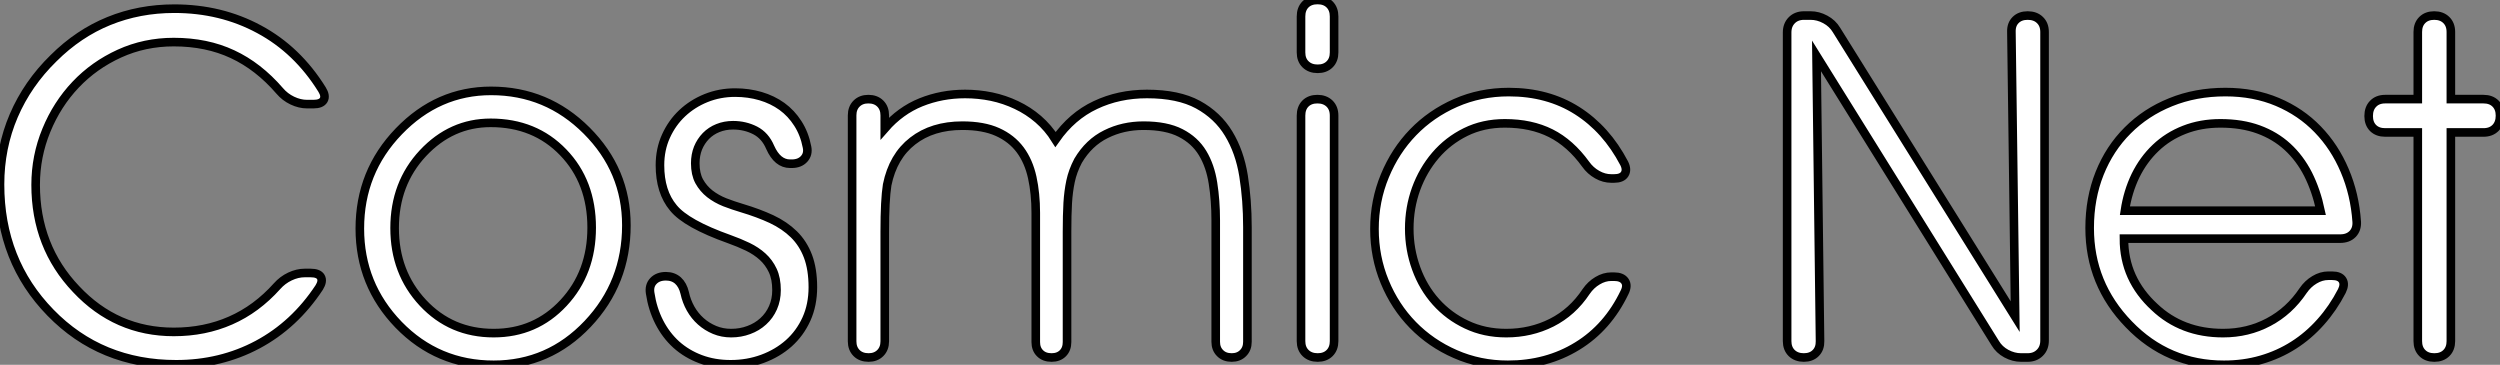 <?xml version="1.0" standalone="no"?>
<svg xmlns="http://www.w3.org/2000/svg" viewBox="1.67 -41.62 291.04 42.47"><rect x="1.67" y="-41.62" width="291.04" height="42.47" fill="#808080" stroke="none"/><path d="M38.17-29.50L37.41-29.50Q36.56-29.50 35.70-29.91Q34.84-30.32 34.23-31.04L34.23-31.04Q31.75-33.91 28.74-35.31Q25.73-36.72 21.90-36.72L21.90-36.72Q18.51-36.72 15.57-35.38Q12.63-34.04 10.47-31.76Q8.31-29.48 7.07-26.46Q5.82-23.43 5.82-20.10L5.82-20.10Q5.82-12.91 10.53-7.96L10.53-7.96Q15.20-2.98 21.90-2.98L21.90-2.98Q25.51-2.98 28.52-4.31Q31.53-5.63 33.93-8.31L33.93-8.31Q34.56-9.02 35.42-9.43Q36.29-9.84 37.13-9.84L37.13-9.84L37.84-9.84Q38.75-9.84 39.02-9.37Q39.29-8.89 38.83-8.15L38.83-8.15Q35.96-3.80 31.66-1.50Q27.37 0.79 22.18 0.79L22.18 0.79Q13.40 0.79 7.55-5.22L7.55-5.22Q1.67-11.24 1.67-20.15L1.67-20.15Q1.67-24.42 3.27-28.15Q4.87-31.88 7.90-34.84L7.90-34.84Q10.80-37.73 14.34-39.17Q17.88-40.61 21.96-40.61L21.96-40.61Q27.40-40.61 31.84-38.21Q36.29-35.82 39.16-31.20L39.16-31.20Q39.62-30.46 39.35-29.98Q39.07-29.50 38.17-29.50L38.17-29.50ZM47.61-15.07L47.61-15.07Q47.61-9.90 50.90-6.37Q54.20-2.84 59.14-2.84L59.14-2.84Q64.01-2.84 67.28-6.36Q70.55-9.87 70.55-15.12L70.55-15.12Q70.55-20.45 67.24-23.88Q63.93-27.32 58.79-27.32L58.79-27.32Q54.22-27.32 50.91-23.79Q47.61-20.26 47.61-15.07ZM43.56-15.01L43.56-15.01Q43.56-21.63 48.10-26.33Q52.64-31.04 58.84-31.04L58.84-31.04Q65.35-31.04 69.97-26.41Q74.59-21.79 74.59-15.39L74.59-15.39Q74.59-8.67 70.08-3.91Q65.57 0.85 59.14 0.85L59.14 0.85Q52.61 0.85 48.08-3.81Q43.56-8.48 43.56-15.01ZM77.36-7.49L77.36-7.49Q77.22-8.37 77.74-8.91Q78.26-9.46 79.19-9.46L79.19-9.46Q80.04-9.46 80.60-8.96Q81.16-8.45 81.38-7.52L81.38-7.52Q81.59-6.54 82.07-5.69Q82.55-4.84 83.26-4.21Q83.97-3.58 84.86-3.21Q85.75-2.84 86.79-2.84L86.79-2.84Q87.88-2.84 88.84-3.20Q89.80-3.55 90.52-4.21Q91.25-4.87 91.66-5.80Q92.07-6.73 92.07-7.85L92.07-7.85Q92.07-9.19 91.63-10.13Q91.19-11.07 90.45-11.74Q89.71-12.41 88.72-12.89Q87.72-13.37 86.57-13.78L86.57-13.78Q81.57-15.56 80.06-17.42L80.06-17.42Q78.50-19.28 78.50-22.39L78.50-22.39Q78.50-24.23 79.20-25.77Q79.90-27.32 81.09-28.44Q82.28-29.56 83.86-30.20Q85.45-30.84 87.25-30.84L87.25-30.84Q88.81-30.84 90.21-30.43Q91.60-30.02 92.70-29.23Q93.79-28.44 94.55-27.25Q95.32-26.06 95.62-24.50L95.62-24.50Q95.79-23.68 95.28-23.12Q94.77-22.56 93.84-22.56L93.84-22.56L93.65-22.56Q92.18-22.56 91.33-24.47L91.33-24.47Q90.75-25.84 89.58-26.44Q88.40-27.04 87.01-27.04L87.01-27.04Q86.05-27.04 85.24-26.71Q84.44-26.39 83.85-25.79Q83.26-25.18 82.93-24.38Q82.61-23.57 82.61-22.61L82.61-22.61Q82.61-21.36 83.07-20.51Q83.54-19.66 84.30-19.06Q85.07-18.46 86.05-18.07Q87.04-17.69 88.05-17.39L88.05-17.39Q89.96-16.82 91.49-16.11Q93.02-15.39 94.09-14.34Q95.16-13.29 95.73-11.79Q96.30-10.28 96.30-8.18L96.30-8.18Q96.30-6.13 95.55-4.47Q94.80-2.82 93.49-1.65Q92.18-0.49 90.44 0.15Q88.70 0.79 86.73 0.79L86.73 0.79Q84.82 0.79 83.22 0.19Q81.62-0.41 80.40-1.50Q79.19-2.60 78.41-4.13Q77.63-5.66 77.36-7.49ZM146.89-15.18L146.89-1.83Q146.89-1.01 146.38-0.51Q145.88 0 145.06 0L145.06 0Q144.21 0 143.71-0.51Q143.20-1.01 143.20-1.83L143.20-1.83L143.20-15.97Q143.20-18.29 142.88-20.30Q142.57-22.31 141.67-23.80Q140.77-25.29 139.11-26.14Q137.46-26.99 134.80-26.99L134.80-26.99Q132.40-26.99 130.42-26.00Q128.43-25.02 127.18-22.91L127.18-22.91Q126.55-21.71 126.30-20.52Q126.05-19.33 125.97-17.99L125.97-17.99Q125.89-16.60 125.89-14.63L125.89-14.63L125.89-1.80Q125.89-0.98 125.40-0.49Q124.91 0 124.09 0L124.09 0Q123.24 0 122.75-0.49Q122.25-0.98 122.25-1.80L122.25-1.80L122.25-16.84Q122.25-19.09 121.84-20.96Q121.43-22.83 120.44-24.17Q119.44-25.51 117.80-26.25Q116.16-26.99 113.70-26.99L113.70-26.99Q110.22-26.99 107.93-25.21Q105.63-23.43 104.95-20.10L104.95-20.10Q104.81-19.22 104.74-17.87Q104.67-16.52 104.67-14.63L104.67-14.63L104.67-1.89Q104.67-1.04 104.15-0.52Q103.63 0 102.79 0L102.79 0Q101.91 0 101.39-0.52Q100.87-1.04 100.87-1.89L100.87-1.89L100.87-28.19Q100.87-29.04 101.39-29.56Q101.91-30.08 102.76-30.08L102.76-30.08Q103.63-30.08 104.15-29.56Q104.67-29.04 104.67-28.19L104.67-28.19L104.67-26.66Q106.48-28.74 108.88-29.71Q111.29-30.68 114.02-30.68L114.02-30.68Q115.58-30.68 117.10-30.37Q118.62-30.05 120.00-29.39Q121.38-28.74 122.54-27.74Q123.70-26.74 124.55-25.38L124.55-25.38Q126.46-28.11 129.19-29.39Q131.91-30.68 135.19-30.68L135.19-30.68Q138.85-30.68 141.13-29.44Q143.42-28.19 144.70-26.07Q145.99-23.95 146.44-21.14Q146.89-18.32 146.89-15.18L146.89-15.18ZM153.13-1.91L153.13-28.16Q153.13-29.04 153.64-29.56Q154.16-30.08 155.04-30.08L155.04-30.08Q155.91-30.08 156.45-29.56Q156.98-29.04 156.98-28.16L156.98-28.16L156.98-1.91Q156.98-1.04 156.46-0.52Q155.94 0 155.07 0L155.07 0Q154.19 0 153.66-0.52Q153.13-1.04 153.13-1.91L153.13-1.91ZM155.04-41.62L155.07-41.62Q155.94-41.62 156.46-41.10Q156.98-40.58 156.98-39.70L156.98-39.70L156.98-35.52Q156.98-34.64 156.46-34.13Q155.94-33.61 155.07-33.61L155.07-33.61Q154.19-33.61 153.66-34.13Q153.13-34.64 153.13-35.52L153.13-35.52L153.13-39.70Q153.13-40.58 153.64-41.10Q154.16-41.62 155.04-41.62L155.04-41.62ZM189.57-20.84L189.25-20.84Q188.40-20.84 187.61-21.29Q186.81-21.74 186.27-22.50L186.27-22.50Q184.49-24.96 182.21-26.11Q179.92-27.26 176.86-27.26L176.86-27.26Q174.34-27.26 172.29-26.25Q170.24-25.24 168.78-23.53Q167.32-21.82 166.52-19.62Q165.73-17.42 165.73-15.01L165.73-15.01Q165.73-12.58 166.54-10.36Q167.34-8.15 168.83-6.48Q170.32-4.81 172.40-3.83Q174.48-2.84 177.02-2.84L177.02-2.84Q179.89-2.84 182.31-4.06Q184.73-5.28 186.32-7.68L186.32-7.68Q186.87-8.48 187.65-8.94Q188.43-9.41 189.25-9.41L189.25-9.41L189.57-9.41Q190.48-9.41 190.83-8.90Q191.19-8.39 190.80-7.60L190.80-7.60Q188.84-3.50 185.29-1.33Q181.75 0.85 177.21 0.85L177.21 0.85Q173.93 0.85 171.09-0.40Q168.25-1.64 166.15-3.79Q164.06-5.93 162.87-8.82Q161.68-11.70 161.68-14.96L161.68-14.96Q161.68-18.24 162.89-21.15Q164.09-24.06 166.18-26.22Q168.27-28.38 171.13-29.64Q173.99-30.90 177.32-30.90L177.32-30.90Q181.86-30.90 185.27-28.74Q188.67-26.58 190.75-22.61L190.75-22.61Q191.13-21.85 190.80-21.34Q190.48-20.84 189.57-20.84L189.57-20.84Z" fill="white" stroke="black" transform="scale(1,1)"/><path d="M236.27-4.76L235.83-37.90Q235.80-38.77 236.32-39.29Q236.84-39.81 237.72-39.81L237.72-39.81Q238.62-39.81 239.15-39.29Q239.69-38.77 239.69-37.90L239.69-37.90L239.69-1.97Q239.69-1.09 239.14-0.55Q238.59 0 237.72 0L237.72 0L236.95 0Q236.08 0 235.24-0.45Q234.41-0.90 233.95-1.67L233.95-1.67L213.14-35.11L213.55-1.91Q213.57-1.04 213.05-0.52Q212.54 0 211.66 0L211.66 0Q210.79 0 210.25-0.52Q209.72-1.04 209.72-1.91L209.72-1.91L209.72-37.84Q209.72-38.72 210.27-39.27Q210.81-39.81 211.69-39.81L211.69-39.81L212.45-39.81Q213.33-39.81 214.16-39.36Q215.00-38.91 215.46-38.14L215.46-38.14L236.27-4.76ZM276.03-15.80L276.03-15.80Q276.08-14.93 275.55-14.38Q275.02-13.84 274.11-13.84L274.11-13.84L248.93-13.84Q248.93-11.46 249.83-9.47Q250.73-7.49 252.48-5.88L252.48-5.88Q255.68-2.84 260.47-2.84L260.47-2.84Q263.37-2.84 265.77-4.12Q268.18-5.39 269.79-7.79L269.79-7.79Q270.34-8.59 271.12-9.05Q271.90-9.52 272.72-9.52L272.72-9.52L273.16-9.52Q274.06-9.52 274.37-9.02Q274.69-8.53 274.30-7.74L274.30-7.74Q273.27-5.74 271.84-4.14Q270.42-2.54 268.69-1.44Q266.95-0.33 264.91 0.26Q262.88 0.85 260.58 0.85L260.58 0.85Q254.04 0.85 249.50-3.86L249.50-3.86Q244.94-8.56 244.94-15.07L244.94-15.07Q244.94-18.54 246.10-21.44Q247.26-24.34 249.37-26.44Q251.47-28.55 254.37-29.72Q257.27-30.90 260.74-30.90L260.74-30.90Q264.08-30.90 266.80-29.75Q269.52-28.60 271.49-26.56Q273.46-24.53 274.63-21.77Q275.81-19.00 276.03-15.80ZM249.04-17.09L271.82-17.09Q271.32-19.44 270.37-21.33Q269.41-23.21 267.97-24.53Q266.54-25.84 264.60-26.55Q262.66-27.26 260.17-27.26L260.17-27.26Q257.87-27.26 255.96-26.51Q254.04-25.76 252.62-24.40Q251.20-23.05 250.28-21.18Q249.37-19.30 249.04-17.09L249.04-17.09ZM285.08 0L285.05 0Q284.18 0 283.66-0.52Q283.14-1.04 283.14-1.91L283.14-1.91L283.14-26.20L279.34-26.20Q278.46-26.20 277.94-26.71Q277.42-27.23 277.42-28.11L277.42-28.11Q277.42-29.01 277.94-29.54Q278.46-30.08 279.34-30.08L279.34-30.08L283.14-30.08L283.14-37.90Q283.14-38.77 283.66-39.29Q284.18-39.81 285.05-39.81L285.05-39.81Q285.93-39.81 286.46-39.29Q286.99-38.77 286.99-37.90L286.99-37.90L286.99-30.08L290.79-30.08Q291.67-30.08 292.19-29.56Q292.71-29.04 292.71-28.16L292.71-28.16Q292.71-27.26 292.19-26.73Q291.67-26.20 290.79-26.20L290.79-26.20L286.99-26.20L286.99-1.91Q286.99-1.04 286.47-0.52Q285.95 0 285.08 0L285.08 0Z" fill="white" stroke="black" transform="scale(1,1)"/></svg>